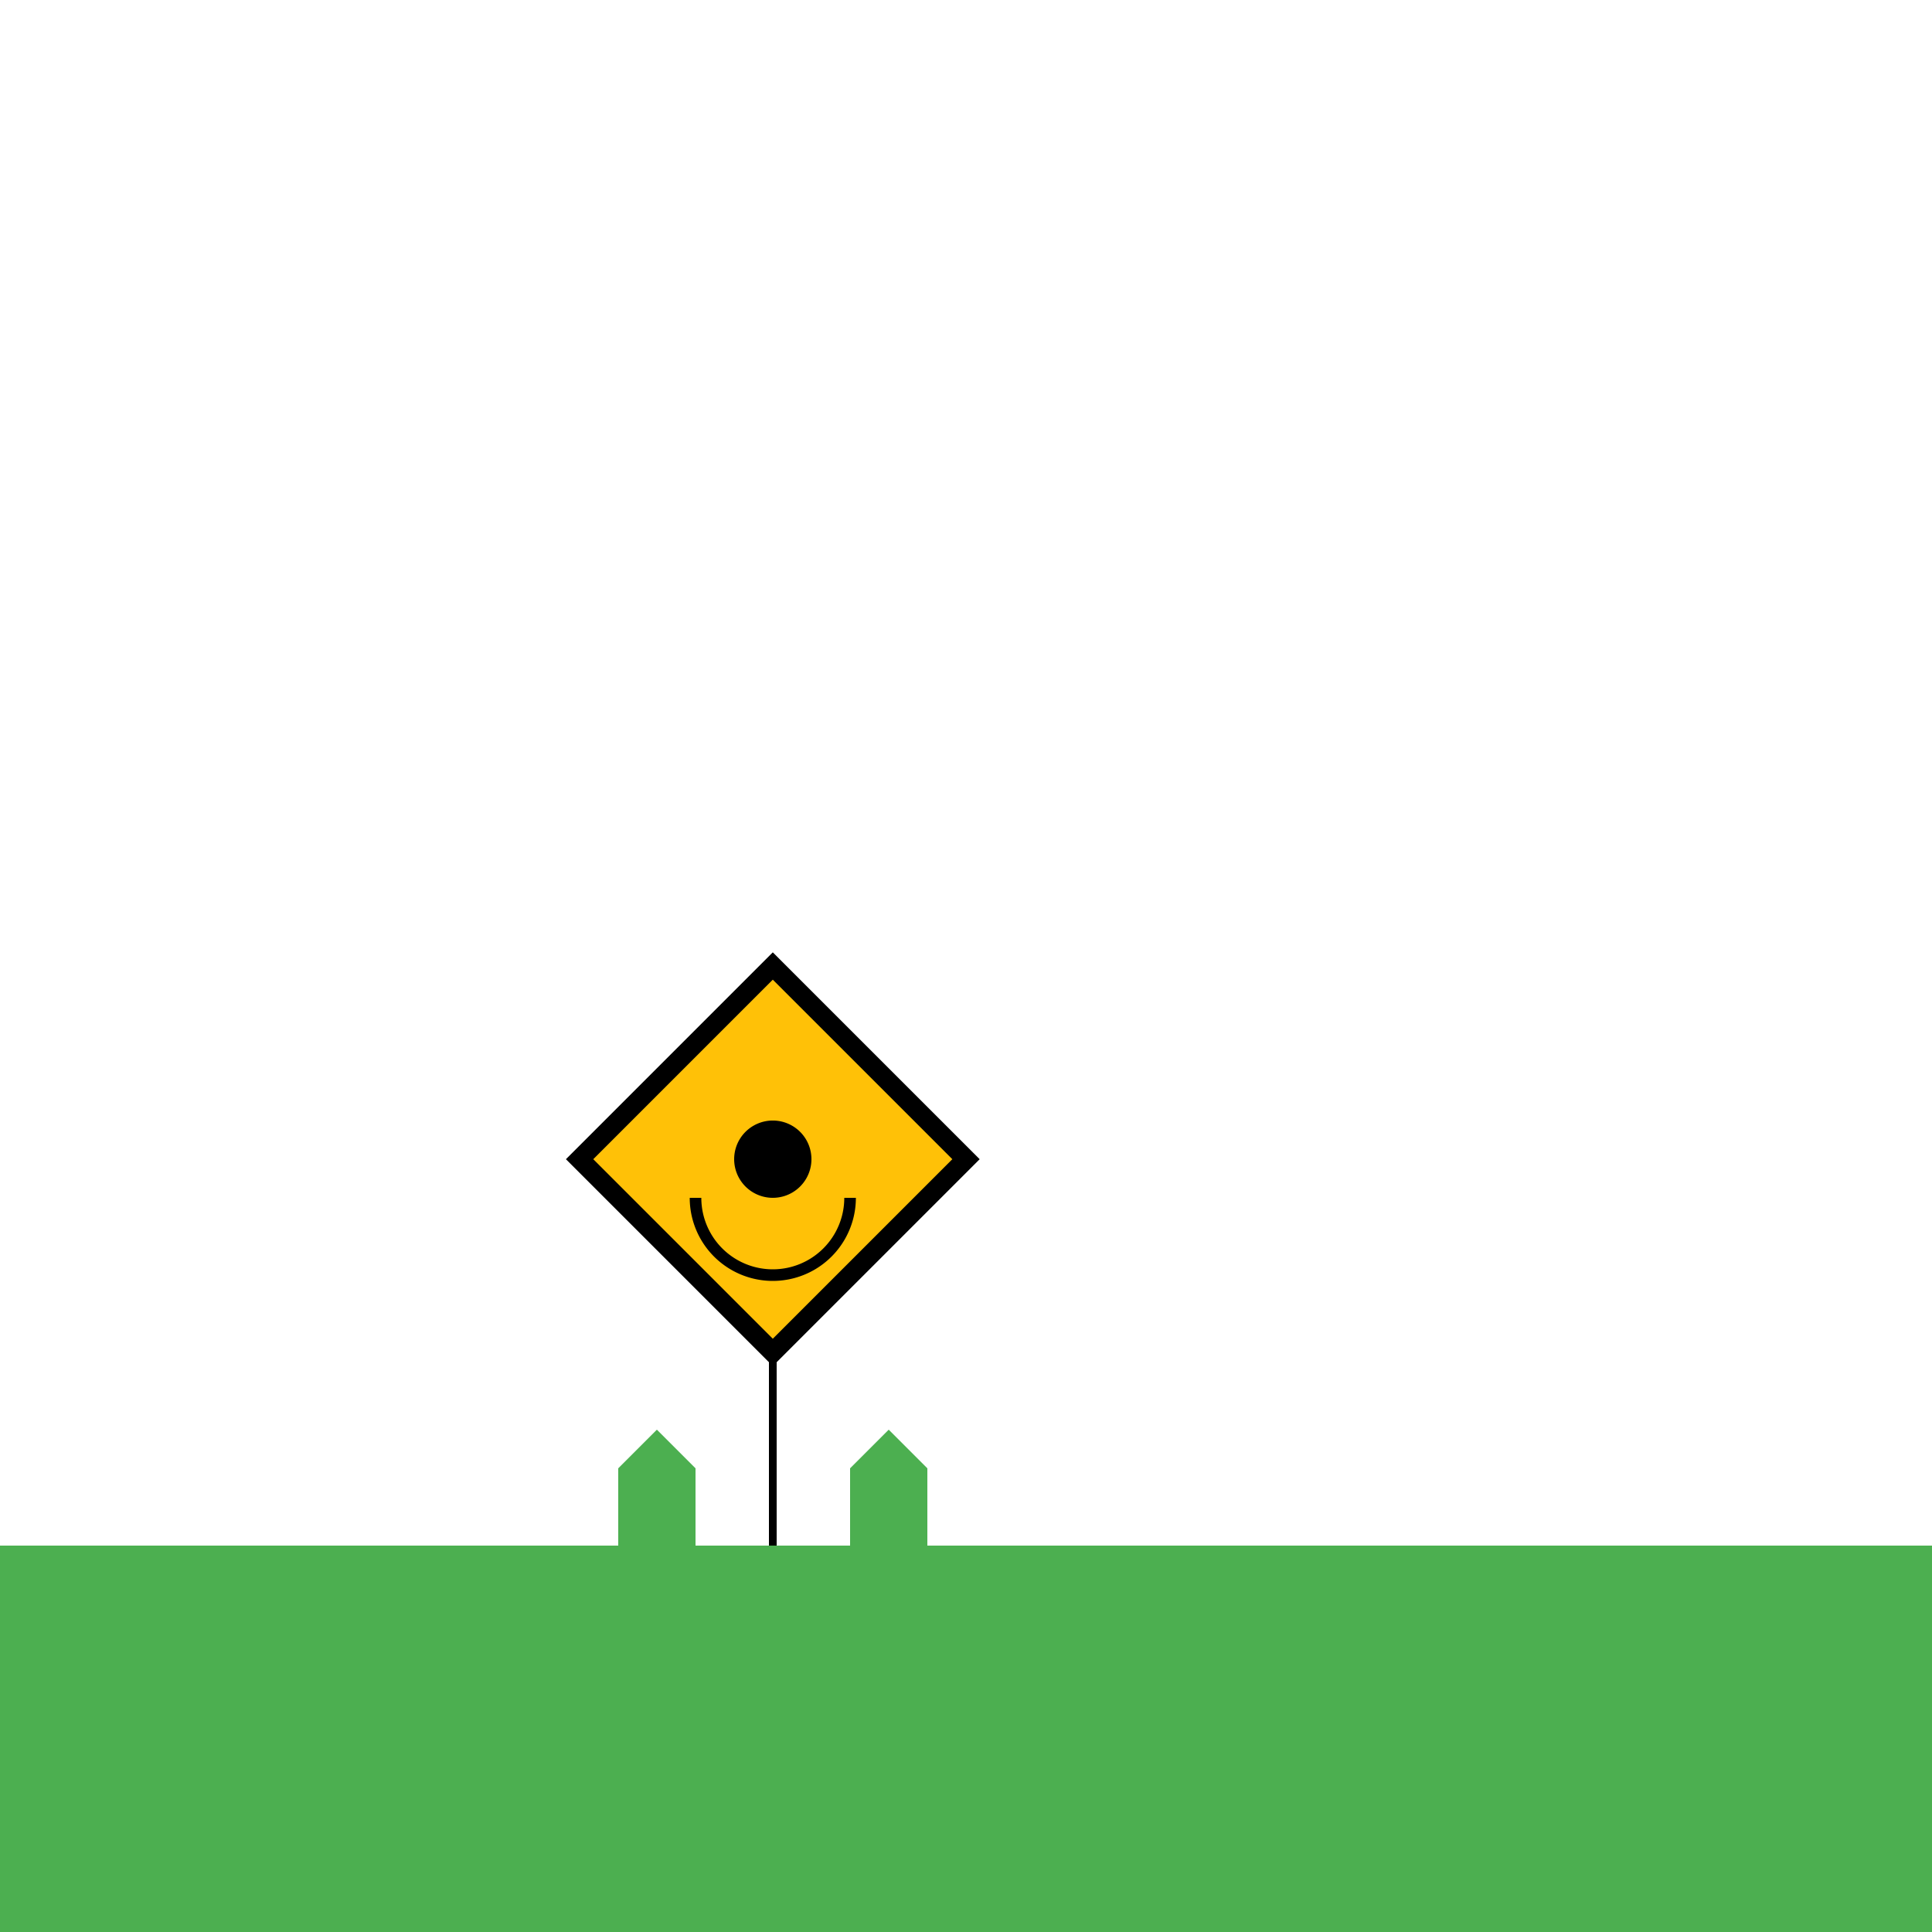 <!--

Generated by DrawGPT.
Free, open source, AI generated images in SVG, PNG, and HTML Canvas format.
https://drawgpt.ai

Created: 2023-09-26T20:59:17.710Z
Link: https://drawgpt.ai/prompt/61606/

-->
<svg xmlns="http://www.w3.org/2000/svg" xmlns:xlink="http://www.w3.org/1999/xlink" width="500" height="500"><defs/><g><rect fill="#4CAF50" stroke="none" x="0" y="400" width="512" height="112"/><path fill="#FFC107" stroke="#000" paint-order="fill stroke markers" d=" M 200 250 L 150 300 L 200 350 L 250 300 L 200 250 Z" stroke-miterlimit="10" stroke-width="5" stroke-dasharray=""/><path fill="#000" stroke="none" paint-order="stroke fill markers" d=" M 210 300 A 10 10 0 1 1 210 299.99"/><path fill="none" stroke="#000" paint-order="fill stroke markers" d=" M 200 350 L 200 400" stroke-miterlimit="10" stroke-width="2" stroke-dasharray=""/><path fill="#4CAF50" stroke="none" paint-order="stroke fill markers" d=" M 180 400 L 180 380 L 170 370 L 160 380 L 160 400 Z"/><path fill="#4CAF50" stroke="none" paint-order="stroke fill markers" d=" M 220 400 L 220 380 L 230 370 L 240 380 L 240 400 Z"/><path fill="none" stroke="#000" paint-order="fill stroke markers" d=" M 220 310 A 20 20 0 0 1 180 310" stroke-miterlimit="10" stroke-width="3" stroke-dasharray=""/></g></svg>